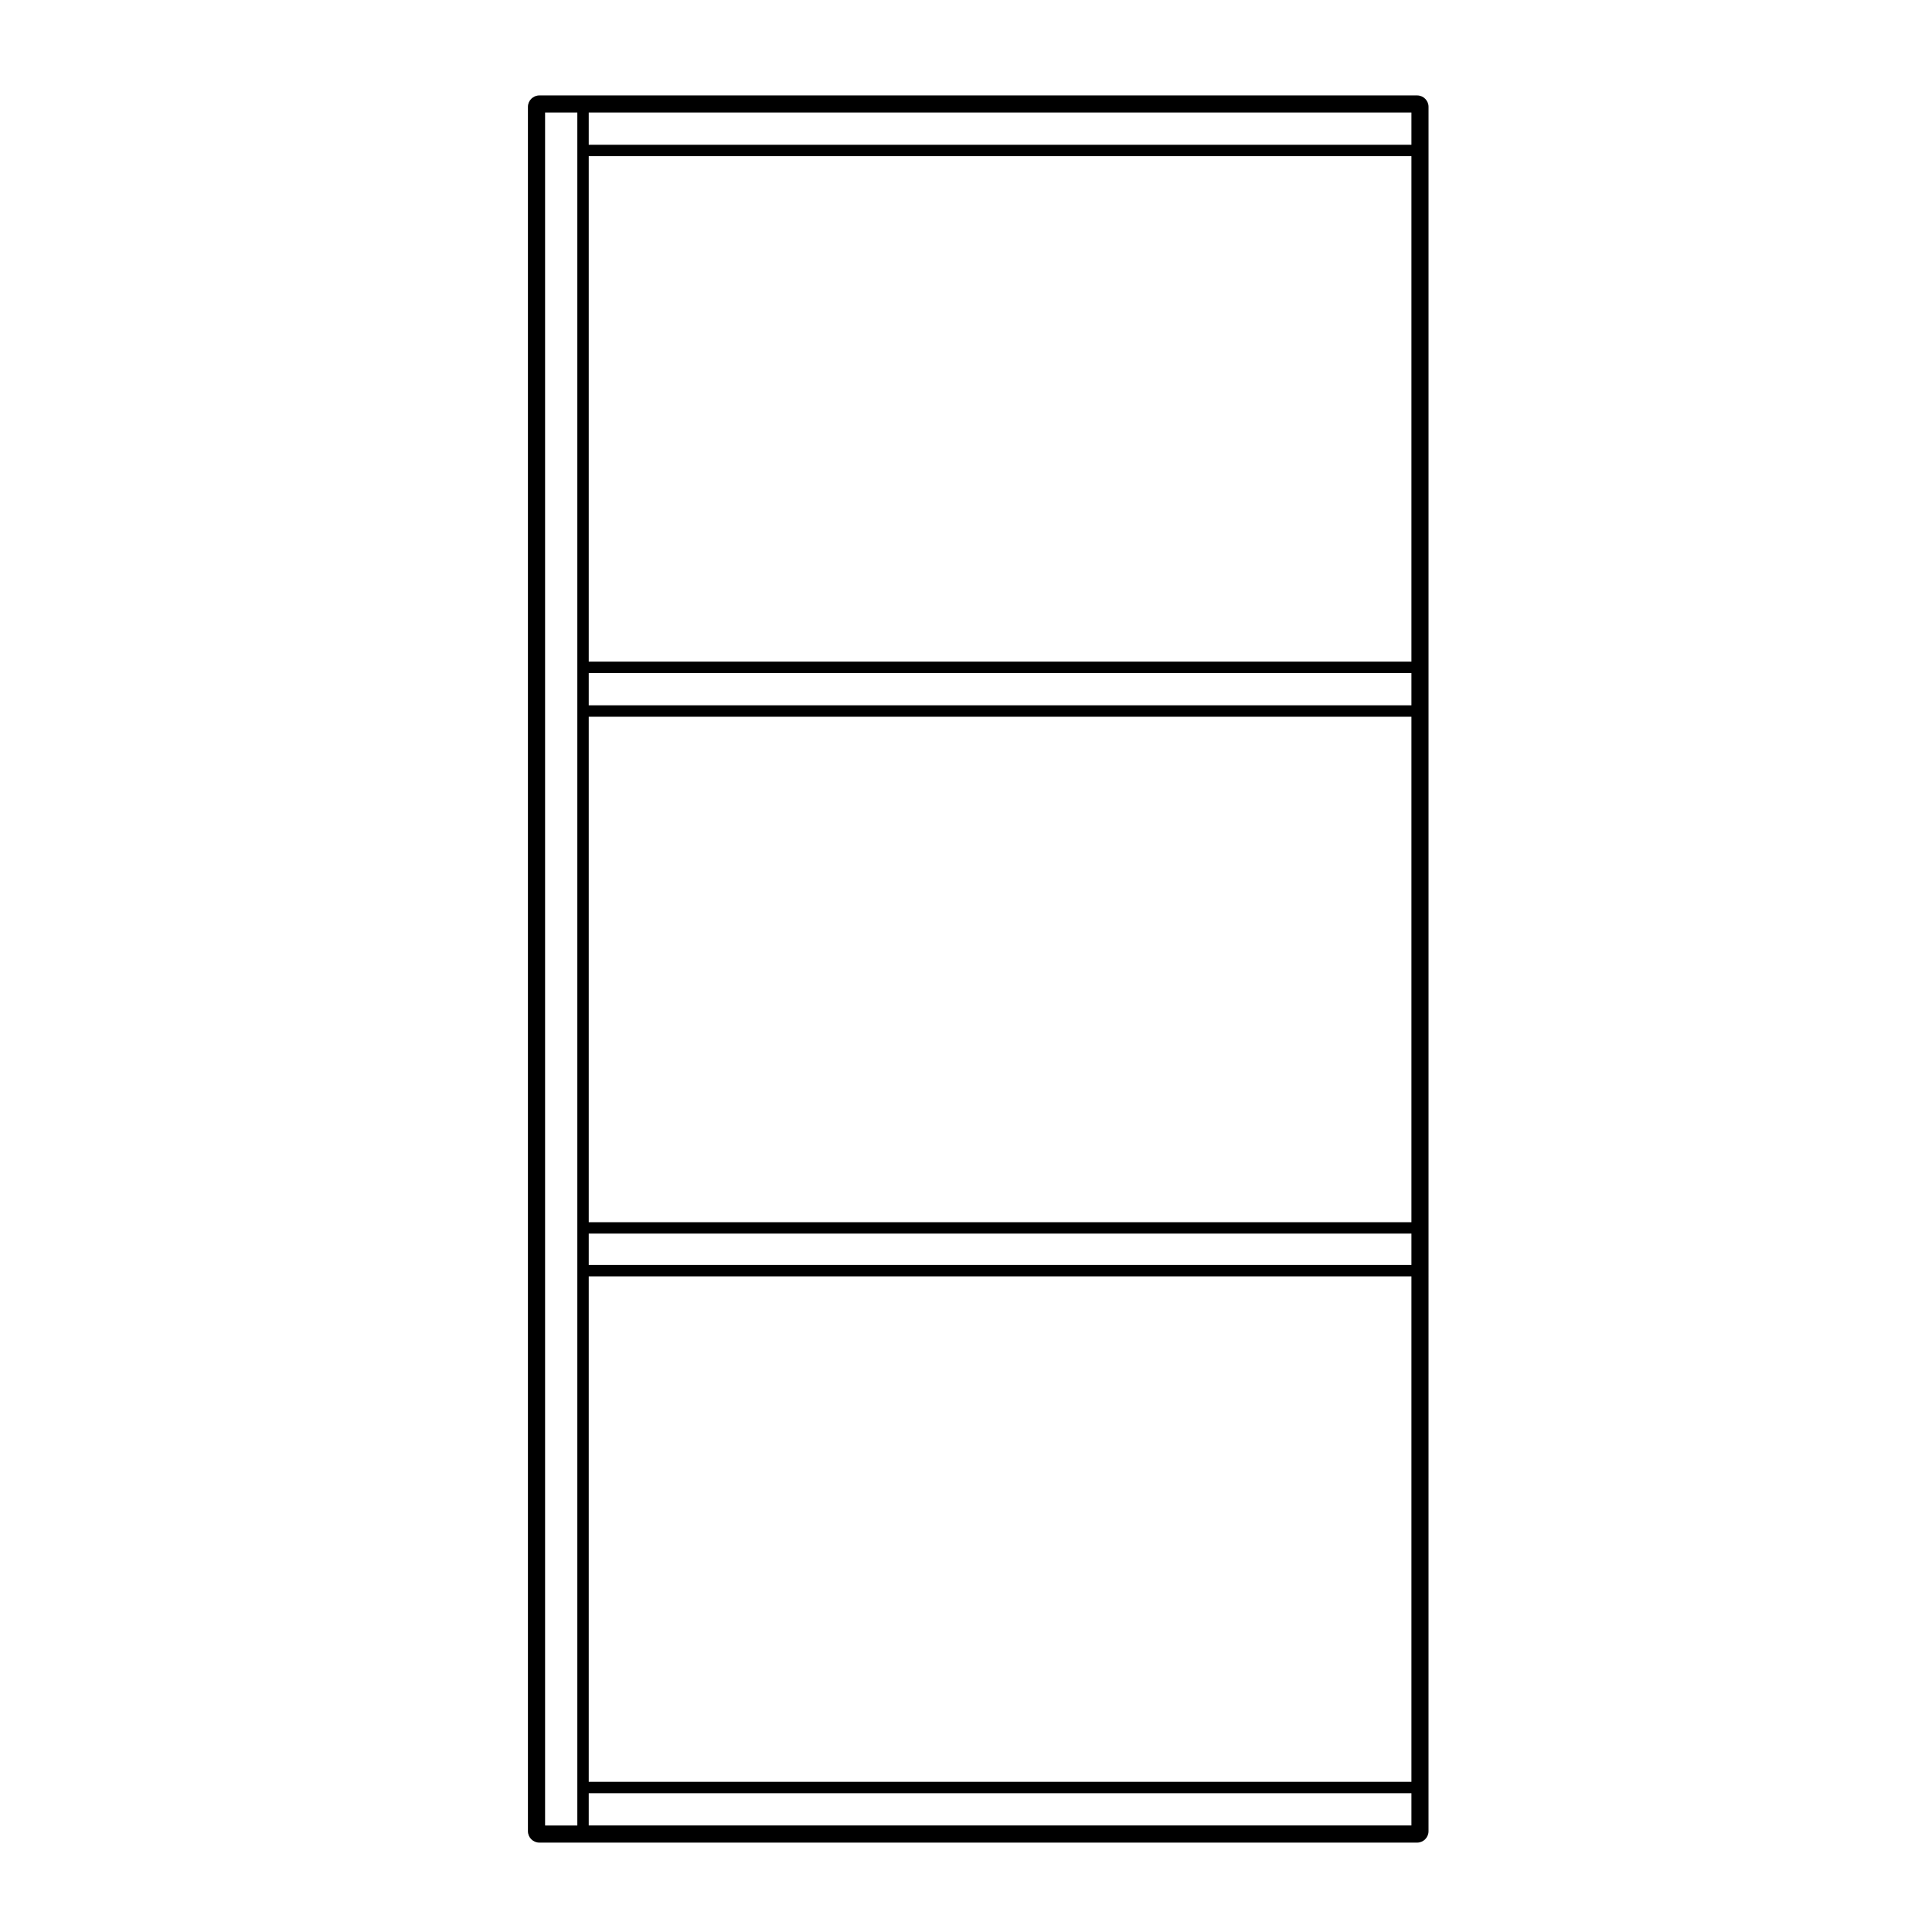 <?xml version="1.0" encoding="UTF-8"?>
<!-- Uploaded to: ICON Repo, www.svgrepo.com, Generator: ICON Repo Mixer Tools -->
<svg fill="#000000" width="800px" height="800px" version="1.1" viewBox="144 144 512 512" xmlns="http://www.w3.org/2000/svg">
 <path d="m519.55 169.29h-232.62c-1.668 0-3.023 1.355-3.023 3.023v456.97c0 1.672 1.355 3.027 3.023 3.027h11.574l221.04 0.004c1.672 0 3.027-1.355 3.027-3.027v-11.574l0.004-136.98v-308.42c0-1.668-1.355-3.023-3.031-3.023zm-219.53 446.91v-133.95h218.02v133.95zm0-136.97v-8.312h218.02v8.312zm0-11.336v-133.95h218.02v133.95zm0-136.98v-8.551h218.02v8.551zm0-11.574v-133.95h218.02v133.95zm0-136.97v-8.555h218.02v8.551l-218.02-0.004zm-3.023 1.504v443.9h-8.543v-453.96h8.543zm3.023 435.34h218.02v8.551h-218.02z"/>
</svg>